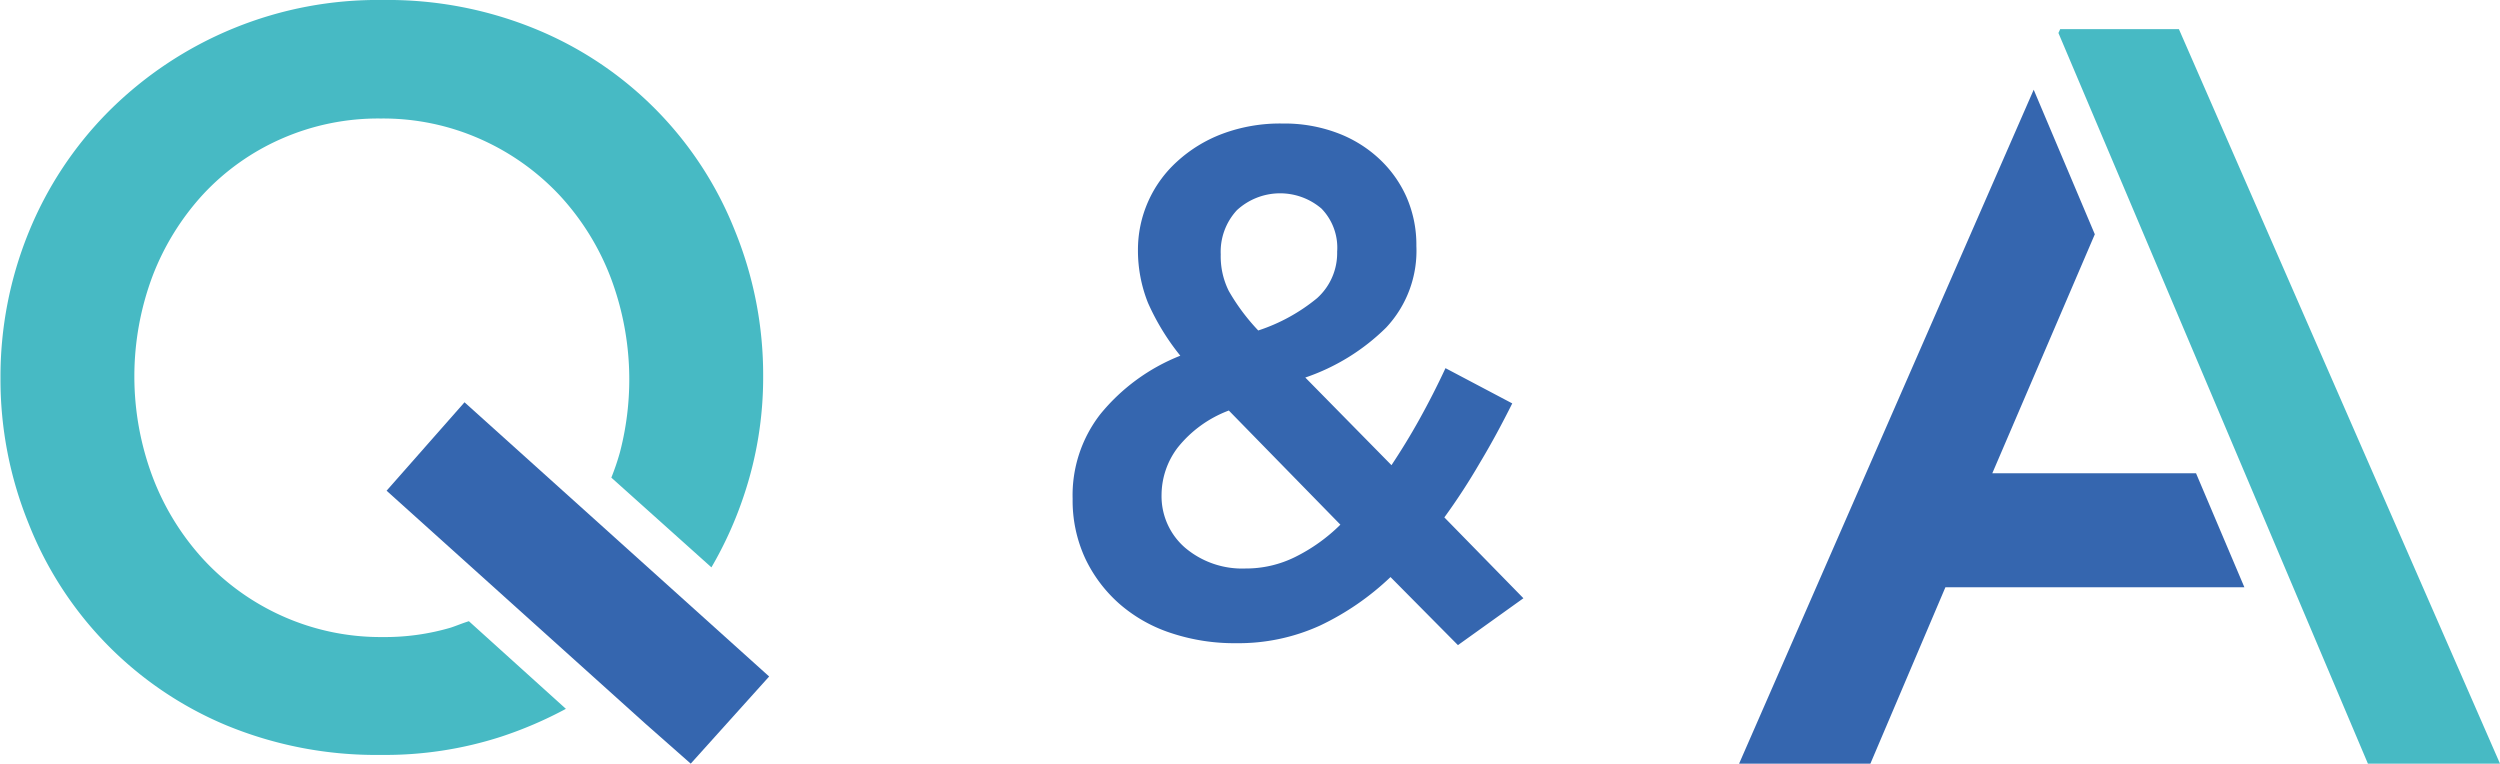 <svg xmlns="http://www.w3.org/2000/svg" viewBox="0 0 154.62 47.24"><title>title_qa</title><polygon points="135.82 29.27 123.22 29.27 129.56 14.49 125.78 5.55 107.56 47.23 115.68 47.23 120.32 36.32 138.81 36.32 135.82 29.27" style="fill:#3566af"/><polygon points="146.45 47.23 154.62 47.23 134.76 1.8 127.42 1.8 127.31 2.04 146.45 47.23" style="fill:#47bac4"/><path d="M27.87,38.82a14.39,14.39,0,0,1-4.19.58,14.84,14.84,0,0,1-6.2-1.29,15,15,0,0,1-4.87-3.48A15.82,15.82,0,0,1,9.44,29.5a17.68,17.68,0,0,1,0-12.44A15.84,15.84,0,0,1,12.58,12a14.64,14.64,0,0,1,4.81-3.41,14.85,14.85,0,0,1,6.16-1.26,14.8,14.8,0,0,1,6.2,1.29,15.08,15.08,0,0,1,4.88,3.48,15.75,15.75,0,0,1,3.16,5.12,17.84,17.84,0,0,1,.55,10.76,15,15,0,0,1-.53,1.56L44,35.09a23.6,23.6,0,0,0,2-4.42,22.92,22.92,0,0,0,1.2-7.41,23.61,23.61,0,0,0-1.75-9A22.38,22.38,0,0,0,33.23,1.84,24.06,24.06,0,0,0,23.68,0a23.53,23.53,0,0,0-17,6.93,22.74,22.74,0,0,0-4.91,7.45,23.65,23.65,0,0,0-1.74,9,23.65,23.65,0,0,0,1.74,9A22.42,22.42,0,0,0,14,44.86a24.27,24.27,0,0,0,9.55,1.83A23.32,23.32,0,0,0,31,45.56a24.87,24.87,0,0,0,4-1.72l-6-5.42C28.58,38.55,28.24,38.7,27.87,38.82Z" style="fill:#47bac4"/><polygon points="28.73 24.88 23.91 30.35 39.93 44.77 42.72 47.23 47.57 41.84 28.73 24.88" style="fill:#3566af"/><path d="M90.17,39.9,86,35.69a16.61,16.61,0,0,1-4.36,3,12.16,12.16,0,0,1-5.19,1.09,12.37,12.37,0,0,1-4-.62,9.2,9.2,0,0,1-3.2-1.8,8.69,8.69,0,0,1-2.13-2.82,8.53,8.53,0,0,1-.78-3.69,8.16,8.16,0,0,1,1.71-5.23A12.13,12.13,0,0,1,73,22a14.62,14.62,0,0,1-2-3.27,8.73,8.73,0,0,1-.62-3.27A7.36,7.36,0,0,1,72.79,10a8.65,8.65,0,0,1,2.8-1.72,10.17,10.17,0,0,1,3.73-.64,9.29,9.29,0,0,1,3.38.58,7.8,7.8,0,0,1,2.6,1.6A7.26,7.26,0,0,1,87,12.21a7.37,7.37,0,0,1,.6,3,6.94,6.94,0,0,1-1.87,5.05,13.1,13.1,0,0,1-5,3.09l5.33,5.42c.59-.89,1.17-1.83,1.73-2.84s1.1-2.06,1.61-3.16l4.13,2.18c-.62,1.24-1.28,2.47-2,3.67A39.08,39.08,0,0,1,89.33,32l4.89,5ZM76,25.39a7.34,7.34,0,0,0-3.16,2.29,4.87,4.87,0,0,0-1,2.91,4.21,4.21,0,0,0,1.46,3.29,5.46,5.46,0,0,0,3.74,1.28,6.83,6.83,0,0,0,3.06-.71,10.73,10.73,0,0,0,2.8-2ZM81.73,12.9A3.94,3.94,0,0,0,76.5,13a3.78,3.78,0,0,0-1,2.73A4.79,4.79,0,0,0,76,18a12.74,12.74,0,0,0,1.82,2.44,11.22,11.22,0,0,0,3.64-2,3.75,3.75,0,0,0,1.24-2.87A3.47,3.47,0,0,0,81.73,12.9Z" style="fill:#3566af"/></svg>